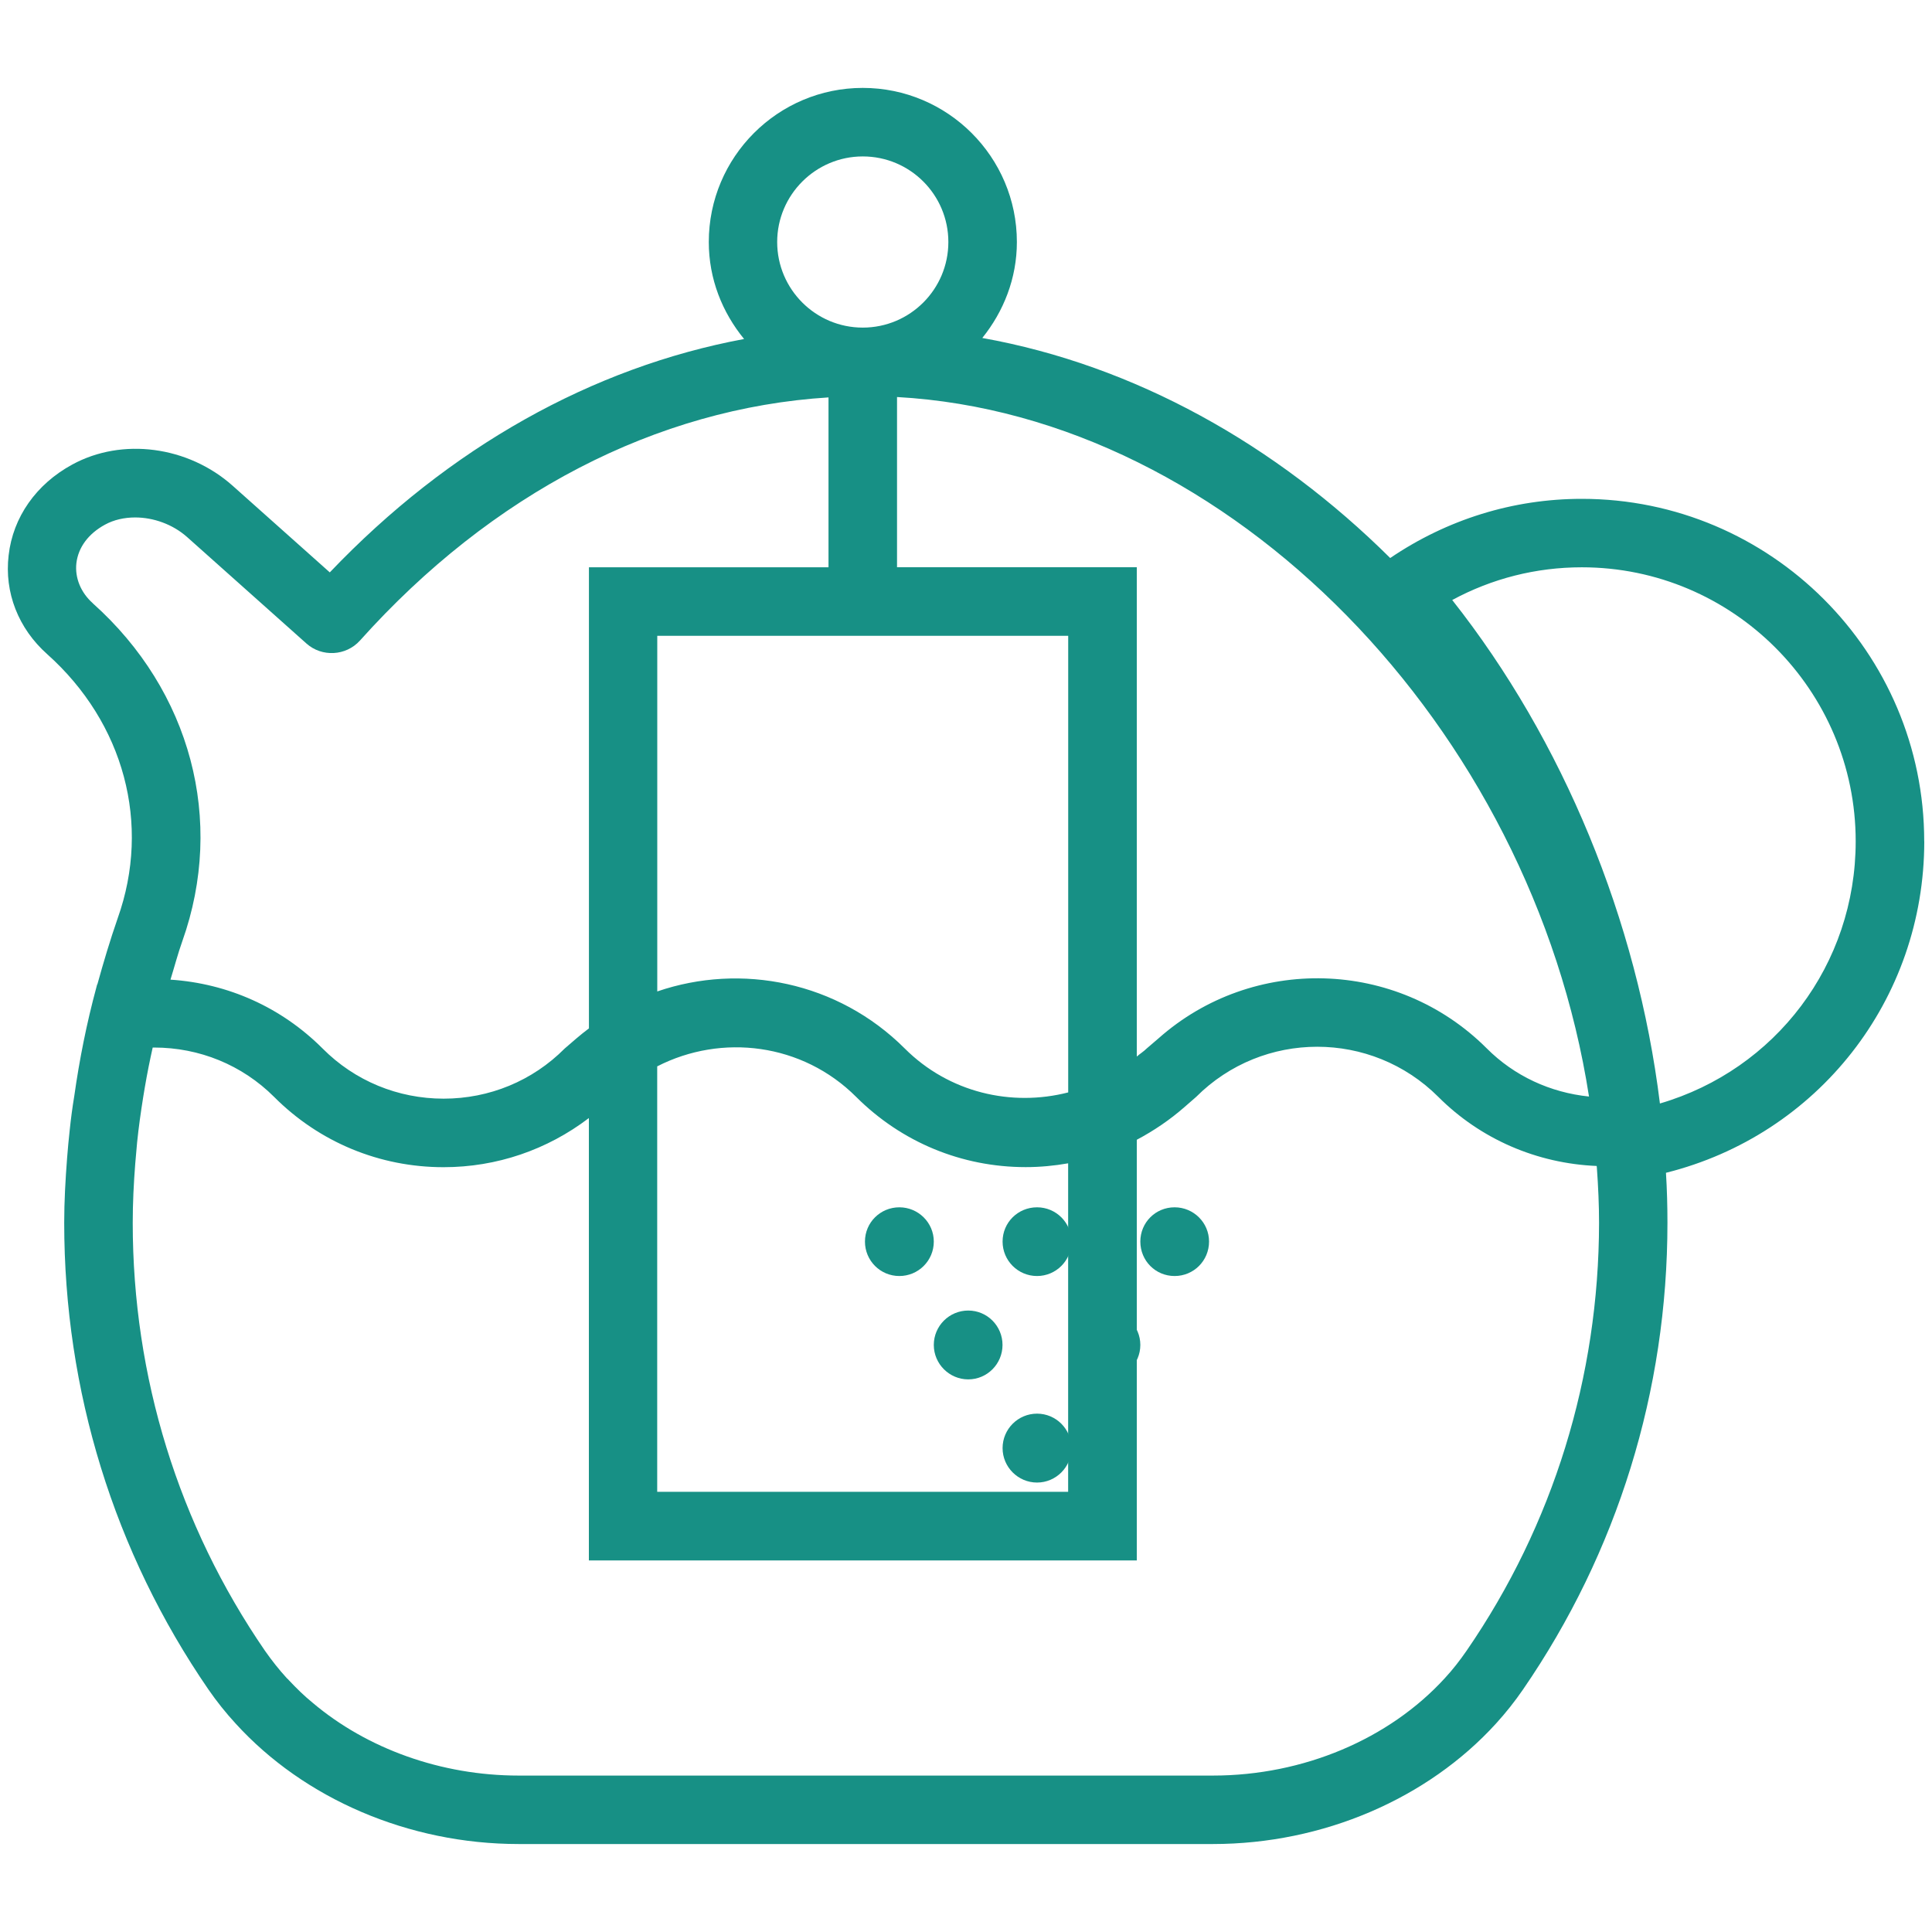<?xml version="1.0" encoding="UTF-8"?>
<svg id="Layer_1" xmlns="http://www.w3.org/2000/svg" version="1.1" viewBox="0 0 300 300">
  <!-- Generator: Adobe Illustrator 29.5.1, SVG Export Plug-In . SVG Version: 2.1.0 Build 141)  -->
  <defs>
    <style>
      .st0 {
        fill: #179085;
      }
    </style>
  </defs>
  <path class="st0" d="M298.79,130.63c0-29.34-23.85-53.17-53.17-53.17-10.67,0-20.92,3.2-29.75,9.19-17.73-17.6-39.67-29.93-63.34-34.17,3.3-4.1,5.37-9.24,5.37-14.9,0-13.21-10.75-23.93-23.93-23.93s-23.91,10.72-23.91,23.93c0,5.74,2.1,10.93,5.48,15.06-23.55,4.39-45.82,16.82-64.33,36.24l-15.08-13.45c-6.93-6.17-17.16-7.52-24.9-3.3-5.61,3.04-9.22,8.18-9.89,14.1-.68,5.77,1.5,11.35,5.99,15.35,11.94,10.67,16.15,26.38,10.95,40.99-1.19,3.43-2.21,6.85-3.16,10.28h-.03l-.11.41c-1.53,5.64-2.65,11.3-3.45,16.95-.29,1.74-.52,3.48-.7,5.22-.15,1.46-.31,2.91-.41,4.37-.26,3.37-.45,6.75-.45,10.07,0,26.07,7.74,51.15,22.4,72.48,1.28,1.85,2.68,3.61,4.21,5.27,10.62,11.68,26.87,18.72,43.96,18.72h107.79c17.11,0,33.36-7.04,43.98-18.72,1.51-1.66,2.91-3.42,4.18-5.27,14.67-21.33,22.43-46.39,22.43-72.48,0-2.59-.07-5.19-.23-7.76,23.52-5.87,40.11-26.82,40.11-51.48h0ZM246.74,170.27c-6.02-.62-11.6-3.19-15.88-7.48-13.97-13.97-36.37-14.49-50.96-1.56l-1.82,1.56c-.49.49-1.06.83-1.56,1.27v-75.98h-37.23v-26.43c51.82,2.88,98.55,51.38,107.45,108.62h0ZM102.06,165.58c10-5.12,22.53-3.61,30.89,4.75,7.04,7.03,16.38,10.9,26.32,10.9,2.23,0,4.44-.21,6.59-.59v51.01h-63.81v-66.07ZM140.48,162.8c-10.38-10.36-25.39-13.32-38.42-8.85v-55.22h63.81v70.9c-8.8,2.26-18.51.05-25.39-6.83h0ZM133.97,24.29c7.34,0,13.29,5.95,13.29,13.29s-5.95,13.29-13.29,13.29-13.29-5.97-13.29-13.29,5.97-13.29,13.29-13.29h0ZM14.41,93.67c-1.87-1.66-2.8-3.95-2.55-6.21.29-2.47,1.87-4.59,4.44-5.99,1.38-.76,3.02-1.12,4.68-1.12,2.85,0,5.84,1.06,8.07,3.04l18.54,16.54c2.39,2.13,6.13,1.95,8.31-.47,20.44-22.82,46.06-36.09,72.75-37.75v26.38h-37.2v71.6c-.65.49-1.32,1.02-1.95,1.56l-1.81,1.56c-5.01,5.04-11.71,7.79-18.8,7.79s-13.79-2.75-18.8-7.79c-6.41-6.41-14.71-10.1-23.62-10.69.62-2,1.14-4,1.84-5.97,6.67-18.77,1.32-38.86-13.89-52.46h0ZM227.74,256.31c-1.04,1.51-2.15,2.94-3.4,4.29-8.62,9.42-21.91,15.11-36.01,15.11h-107.79c-12.05,0-23.57-4.18-32.01-11.32-1.3-1.06-2.49-2.23-3.64-3.45-.1-.13-.23-.24-.34-.34-1.24-1.35-2.36-2.78-3.4-4.26-13.45-19.57-20.54-42.55-20.54-66.46,0-3.06.15-6.13.39-9.19.11-1.12.19-2.21.29-3.3.24-2.36.57-4.67.94-7,.34-2.11.72-4.21,1.17-6.31.1-.47.21-.96.31-1.42h.23c7.01,0,13.66,2.7,18.64,7.68,7.01,7.03,16.38,10.9,26.3,10.9,8.25,0,16.09-2.7,22.56-7.63v68.69h85.08v-65.32c2.64-1.4,5.14-3.09,7.42-5.09l1.79-1.56c10.38-10.39,27.23-10.39,37.62,0,6.57,6.57,15.31,10.33,24.58,10.72,0,.08.03.18.03.26.21,2.94.34,5.79.34,8.57-.03,23.91-7.12,46.89-20.56,66.43h0ZM257.75,171.34c-3.51-28.45-15.03-56.36-32.25-78.17,6.18-3.34,13.03-5.08,20.12-5.08,23.45,0,42.53,19.08,42.53,42.55,0,19.13-12.46,35.46-30.4,40.71h0ZM257.75,171.34"/>
  <path class="st0" d="M166.37,224.86c0,2.95-2.4,5.35-5.34,5.35s-5.35-2.4-5.35-5.35,2.4-5.35,5.35-5.35,5.34,2.4,5.34,5.35h0ZM166.37,224.86"/>
  <path class="st0" d="M187.74,192.79c0,2.97-2.38,5.35-5.35,5.35s-5.32-2.38-5.32-5.35,2.37-5.32,5.32-5.32,5.35,2.38,5.35,5.32h0ZM187.74,192.79"/>
  <path class="st0" d="M145,192.79c0,2.97-2.4,5.35-5.35,5.35s-5.34-2.38-5.34-5.35,2.4-5.32,5.34-5.32,5.35,2.38,5.35,5.32h0ZM145,192.79"/>
  <path class="st0" d="M166.37,192.79c0,2.97-2.4,5.35-5.34,5.35s-5.35-2.38-5.35-5.35,2.4-5.32,5.35-5.32,5.34,2.38,5.34,5.32h0ZM166.37,192.79"/>
  <path class="st0" d="M177.07,208.84c0,2.95-2.4,5.35-5.35,5.35s-5.35-2.4-5.35-5.35,2.4-5.34,5.35-5.34,5.35,2.4,5.35,5.34h0ZM177.07,208.84"/>
  <path class="st0" d="M155.67,208.84c0,2.95-2.38,5.35-5.32,5.35s-5.35-2.4-5.35-5.35,2.4-5.34,5.35-5.34,5.32,2.4,5.32,5.34h0ZM155.67,208.84"/>
</svg>